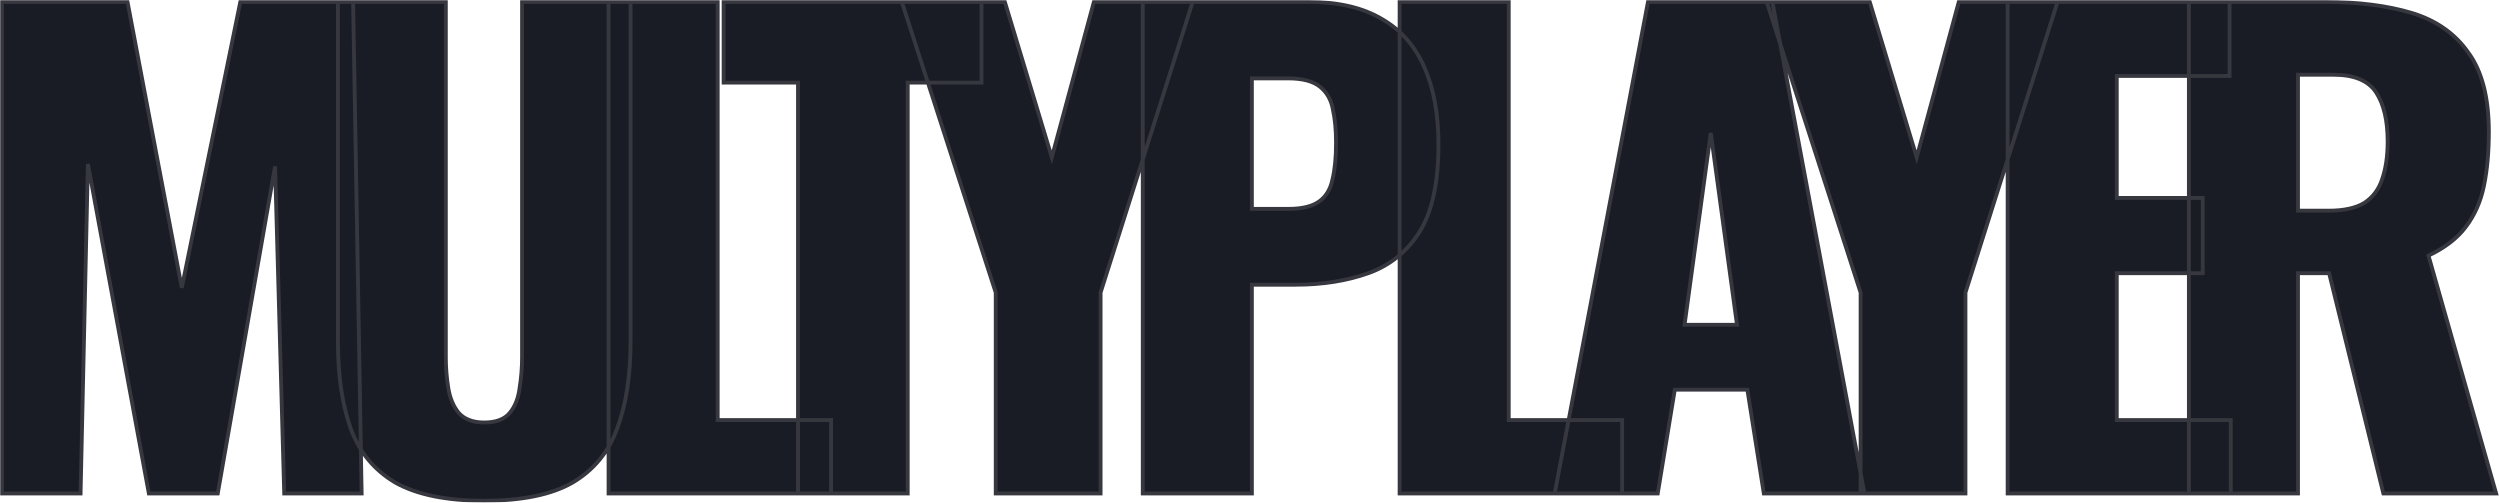<svg width="1303" height="262" viewBox="0 0 1303 262" fill="none" xmlns="http://www.w3.org/2000/svg">
<mask id="path-1-outside-1_902_13342" maskUnits="userSpaceOnUse" x="0" y="0" width="1303" height="262" fill="black">
<rect fill="white" width="1303" height="262"/>
<path d="M1 257.204V1L66.461 1L94.743 149.978L125.249 1H184.037L188.485 257.204H148.128L143.362 86.718L113.491 257.204H77.583L45.806 85.453L41.993 257.204H1ZM252.39 261C232.688 261 217.223 257.837 205.995 251.511C194.979 244.974 187.247 235.59 182.798 223.36C178.349 210.919 176.125 195.736 176.125 177.813V1H232.37V186.353C232.37 191.625 232.794 196.896 233.641 202.168C234.489 207.44 236.289 211.762 239.043 215.136C242.009 218.51 246.458 220.197 252.39 220.197C258.533 220.197 262.982 218.51 265.736 215.136C268.49 211.762 270.185 207.44 270.821 202.168C271.668 196.896 272.092 191.625 272.092 186.353V1H328.655V177.813C328.655 195.736 326.325 210.919 321.664 223.36C317.215 235.59 309.483 244.974 298.467 251.511C287.451 257.837 272.092 261 252.39 261ZM317.181 257.204V1H374.062V218.932H433.167V257.204H317.181ZM415.911 257.204V43.068H377.143V1H511.56V43.068H473.11V257.204H415.911ZM518.968 257.204V152.509L470.031 1H523.735L548.203 81.973L570.13 1H621.609L573.625 152.509V257.204H518.968ZM595.603 257.204V1H682.037C697.502 1 710.213 3.952 720.17 9.856C730.127 15.55 737.542 23.985 742.414 35.161C747.287 46.126 749.723 59.516 749.723 75.331C749.723 95.153 746.439 110.335 739.872 120.878C733.305 131.211 724.407 138.38 713.179 142.387C701.951 146.393 689.346 148.397 675.364 148.397H652.485V257.204H595.603ZM652.485 108.859H671.551C678.542 108.859 683.838 107.594 687.439 105.063C691.041 102.533 693.371 98.737 694.431 93.676C695.702 88.616 696.337 82.184 696.337 74.382C696.337 67.845 695.807 62.152 694.748 57.302C693.901 52.241 691.676 48.234 688.075 45.282C684.474 42.33 678.86 40.854 671.233 40.854H652.485V108.859ZM729.477 257.204V1H786.358V218.932H845.464V257.204H729.477ZM810.305 257.204L858.925 1H923.75L971.734 257.204H919.301L910.721 203.117H872.907L864.009 257.204H810.305ZM877.991 169.273H905.319L891.655 69.321L877.991 169.273ZM969.745 257.204V152.509L920.808 1H974.512L998.98 81.973L1020.91 1H1072.39L1024.4 152.509V257.204H969.745ZM1046.38 257.204V1H1162.05V39.589H1103.26V103.165H1148.07V142.387H1103.26V218.932H1162.68V257.204H1046.38ZM1140.84 257.204V1H1211.71C1229.08 1 1244.12 2.898 1256.83 6.693C1269.54 10.489 1279.39 17.342 1286.38 27.253C1293.59 36.953 1297.19 50.765 1297.19 68.689C1297.19 79.232 1296.34 88.616 1294.64 96.839C1292.95 105.063 1289.77 112.233 1285.11 118.348C1280.66 124.252 1274.2 129.208 1265.73 133.214L1301 257.204H1242.21L1213.93 142.387H1197.72V257.204H1140.84ZM1197.72 109.808H1213.61C1221.66 109.808 1227.91 108.437 1232.36 105.696C1236.81 102.744 1239.88 98.632 1241.58 93.36C1243.48 87.877 1244.44 81.341 1244.44 73.749C1244.44 62.784 1242.42 54.244 1238.4 48.129C1234.37 42.014 1226.96 38.956 1216.15 38.956H1197.72V109.808Z"/>
</mask>
<path d="M1 257.204V1L66.461 1L94.743 149.978L125.249 1H184.037L188.485 257.204H148.128L143.362 86.718L113.491 257.204H77.583L45.806 85.453L41.993 257.204H1ZM252.39 261C232.688 261 217.223 257.837 205.995 251.511C194.979 244.974 187.247 235.59 182.798 223.36C178.349 210.919 176.125 195.736 176.125 177.813V1H232.37V186.353C232.37 191.625 232.794 196.896 233.641 202.168C234.489 207.44 236.289 211.762 239.043 215.136C242.009 218.51 246.458 220.197 252.39 220.197C258.533 220.197 262.982 218.51 265.736 215.136C268.49 211.762 270.185 207.44 270.821 202.168C271.668 196.896 272.092 191.625 272.092 186.353V1H328.655V177.813C328.655 195.736 326.325 210.919 321.664 223.36C317.215 235.59 309.483 244.974 298.467 251.511C287.451 257.837 272.092 261 252.39 261ZM317.181 257.204V1H374.062V218.932H433.167V257.204H317.181ZM415.911 257.204V43.068H377.143V1H511.56V43.068H473.11V257.204H415.911ZM518.968 257.204V152.509L470.031 1H523.735L548.203 81.973L570.13 1H621.609L573.625 152.509V257.204H518.968ZM595.603 257.204V1H682.037C697.502 1 710.213 3.952 720.17 9.856C730.127 15.55 737.542 23.985 742.414 35.161C747.287 46.126 749.723 59.516 749.723 75.331C749.723 95.153 746.439 110.335 739.872 120.878C733.305 131.211 724.407 138.38 713.179 142.387C701.951 146.393 689.346 148.397 675.364 148.397H652.485V257.204H595.603ZM652.485 108.859H671.551C678.542 108.859 683.838 107.594 687.439 105.063C691.041 102.533 693.371 98.737 694.431 93.676C695.702 88.616 696.337 82.184 696.337 74.382C696.337 67.845 695.807 62.152 694.748 57.302C693.901 52.241 691.676 48.234 688.075 45.282C684.474 42.33 678.86 40.854 671.233 40.854H652.485V108.859ZM729.477 257.204V1H786.358V218.932H845.464V257.204H729.477ZM810.305 257.204L858.925 1H923.75L971.734 257.204H919.301L910.721 203.117H872.907L864.009 257.204H810.305ZM877.991 169.273H905.319L891.655 69.321L877.991 169.273ZM969.745 257.204V152.509L920.808 1H974.512L998.98 81.973L1020.91 1H1072.39L1024.4 152.509V257.204H969.745ZM1046.38 257.204V1H1162.05V39.589H1103.26V103.165H1148.07V142.387H1103.26V218.932H1162.68V257.204H1046.38ZM1140.84 257.204V1H1211.71C1229.08 1 1244.12 2.898 1256.83 6.693C1269.54 10.489 1279.39 17.342 1286.38 27.253C1293.59 36.953 1297.19 50.765 1297.19 68.689C1297.19 79.232 1296.34 88.616 1294.64 96.839C1292.95 105.063 1289.77 112.233 1285.11 118.348C1280.66 124.252 1274.2 129.208 1265.73 133.214L1301 257.204H1242.21L1213.93 142.387H1197.72V257.204H1140.84ZM1197.72 109.808H1213.61C1221.66 109.808 1227.91 108.437 1232.36 105.696C1236.81 102.744 1239.88 98.632 1241.58 93.36C1243.48 87.877 1244.44 81.341 1244.44 73.749C1244.44 62.784 1242.42 54.244 1238.4 48.129C1234.37 42.014 1226.96 38.956 1216.15 38.956H1197.72V109.808Z" fill="#1A1C25"/>
<path d="M1 257.204V1L66.461 1L94.743 149.978L125.249 1H184.037L188.485 257.204H148.128L143.362 86.718L113.491 257.204H77.583L45.806 85.453L41.993 257.204H1ZM252.39 261C232.688 261 217.223 257.837 205.995 251.511C194.979 244.974 187.247 235.59 182.798 223.36C178.349 210.919 176.125 195.736 176.125 177.813V1H232.37V186.353C232.37 191.625 232.794 196.896 233.641 202.168C234.489 207.44 236.289 211.762 239.043 215.136C242.009 218.51 246.458 220.197 252.39 220.197C258.533 220.197 262.982 218.51 265.736 215.136C268.49 211.762 270.185 207.44 270.821 202.168C271.668 196.896 272.092 191.625 272.092 186.353V1H328.655V177.813C328.655 195.736 326.325 210.919 321.664 223.36C317.215 235.59 309.483 244.974 298.467 251.511C287.451 257.837 272.092 261 252.39 261ZM317.181 257.204V1H374.062V218.932H433.167V257.204H317.181ZM415.911 257.204V43.068H377.143V1H511.56V43.068H473.11V257.204H415.911ZM518.968 257.204V152.509L470.031 1H523.735L548.203 81.973L570.13 1H621.609L573.625 152.509V257.204H518.968ZM595.603 257.204V1H682.037C697.502 1 710.213 3.952 720.17 9.856C730.127 15.55 737.542 23.985 742.414 35.161C747.287 46.126 749.723 59.516 749.723 75.331C749.723 95.153 746.439 110.335 739.872 120.878C733.305 131.211 724.407 138.38 713.179 142.387C701.951 146.393 689.346 148.397 675.364 148.397H652.485V257.204H595.603ZM652.485 108.859H671.551C678.542 108.859 683.838 107.594 687.439 105.063C691.041 102.533 693.371 98.737 694.431 93.676C695.702 88.616 696.337 82.184 696.337 74.382C696.337 67.845 695.807 62.152 694.748 57.302C693.901 52.241 691.676 48.234 688.075 45.282C684.474 42.33 678.86 40.854 671.233 40.854H652.485V108.859ZM729.477 257.204V1H786.358V218.932H845.464V257.204H729.477ZM810.305 257.204L858.925 1H923.75L971.734 257.204H919.301L910.721 203.117H872.907L864.009 257.204H810.305ZM877.991 169.273H905.319L891.655 69.321L877.991 169.273ZM969.745 257.204V152.509L920.808 1H974.512L998.98 81.973L1020.91 1H1072.39L1024.4 152.509V257.204H969.745ZM1046.38 257.204V1H1162.05V39.589H1103.26V103.165H1148.07V142.387H1103.26V218.932H1162.68V257.204H1046.38ZM1140.84 257.204V1H1211.71C1229.08 1 1244.12 2.898 1256.83 6.693C1269.54 10.489 1279.39 17.342 1286.38 27.253C1293.59 36.953 1297.19 50.765 1297.19 68.689C1297.19 79.232 1296.34 88.616 1294.64 96.839C1292.95 105.063 1289.77 112.233 1285.11 118.348C1280.66 124.252 1274.2 129.208 1265.73 133.214L1301 257.204H1242.21L1213.93 142.387H1197.72V257.204H1140.84ZM1197.72 109.808H1213.61C1221.66 109.808 1227.91 108.437 1232.36 105.696C1236.81 102.744 1239.88 98.632 1241.58 93.36C1243.48 87.877 1244.44 81.341 1244.44 73.749C1244.44 62.784 1242.42 54.244 1238.4 48.129C1234.37 42.014 1226.96 38.956 1216.15 38.956H1197.72V109.808Z" stroke="#37383F" stroke-width="2" mask="url(#path-1-outside-1_902_13342)"/>
</svg>
